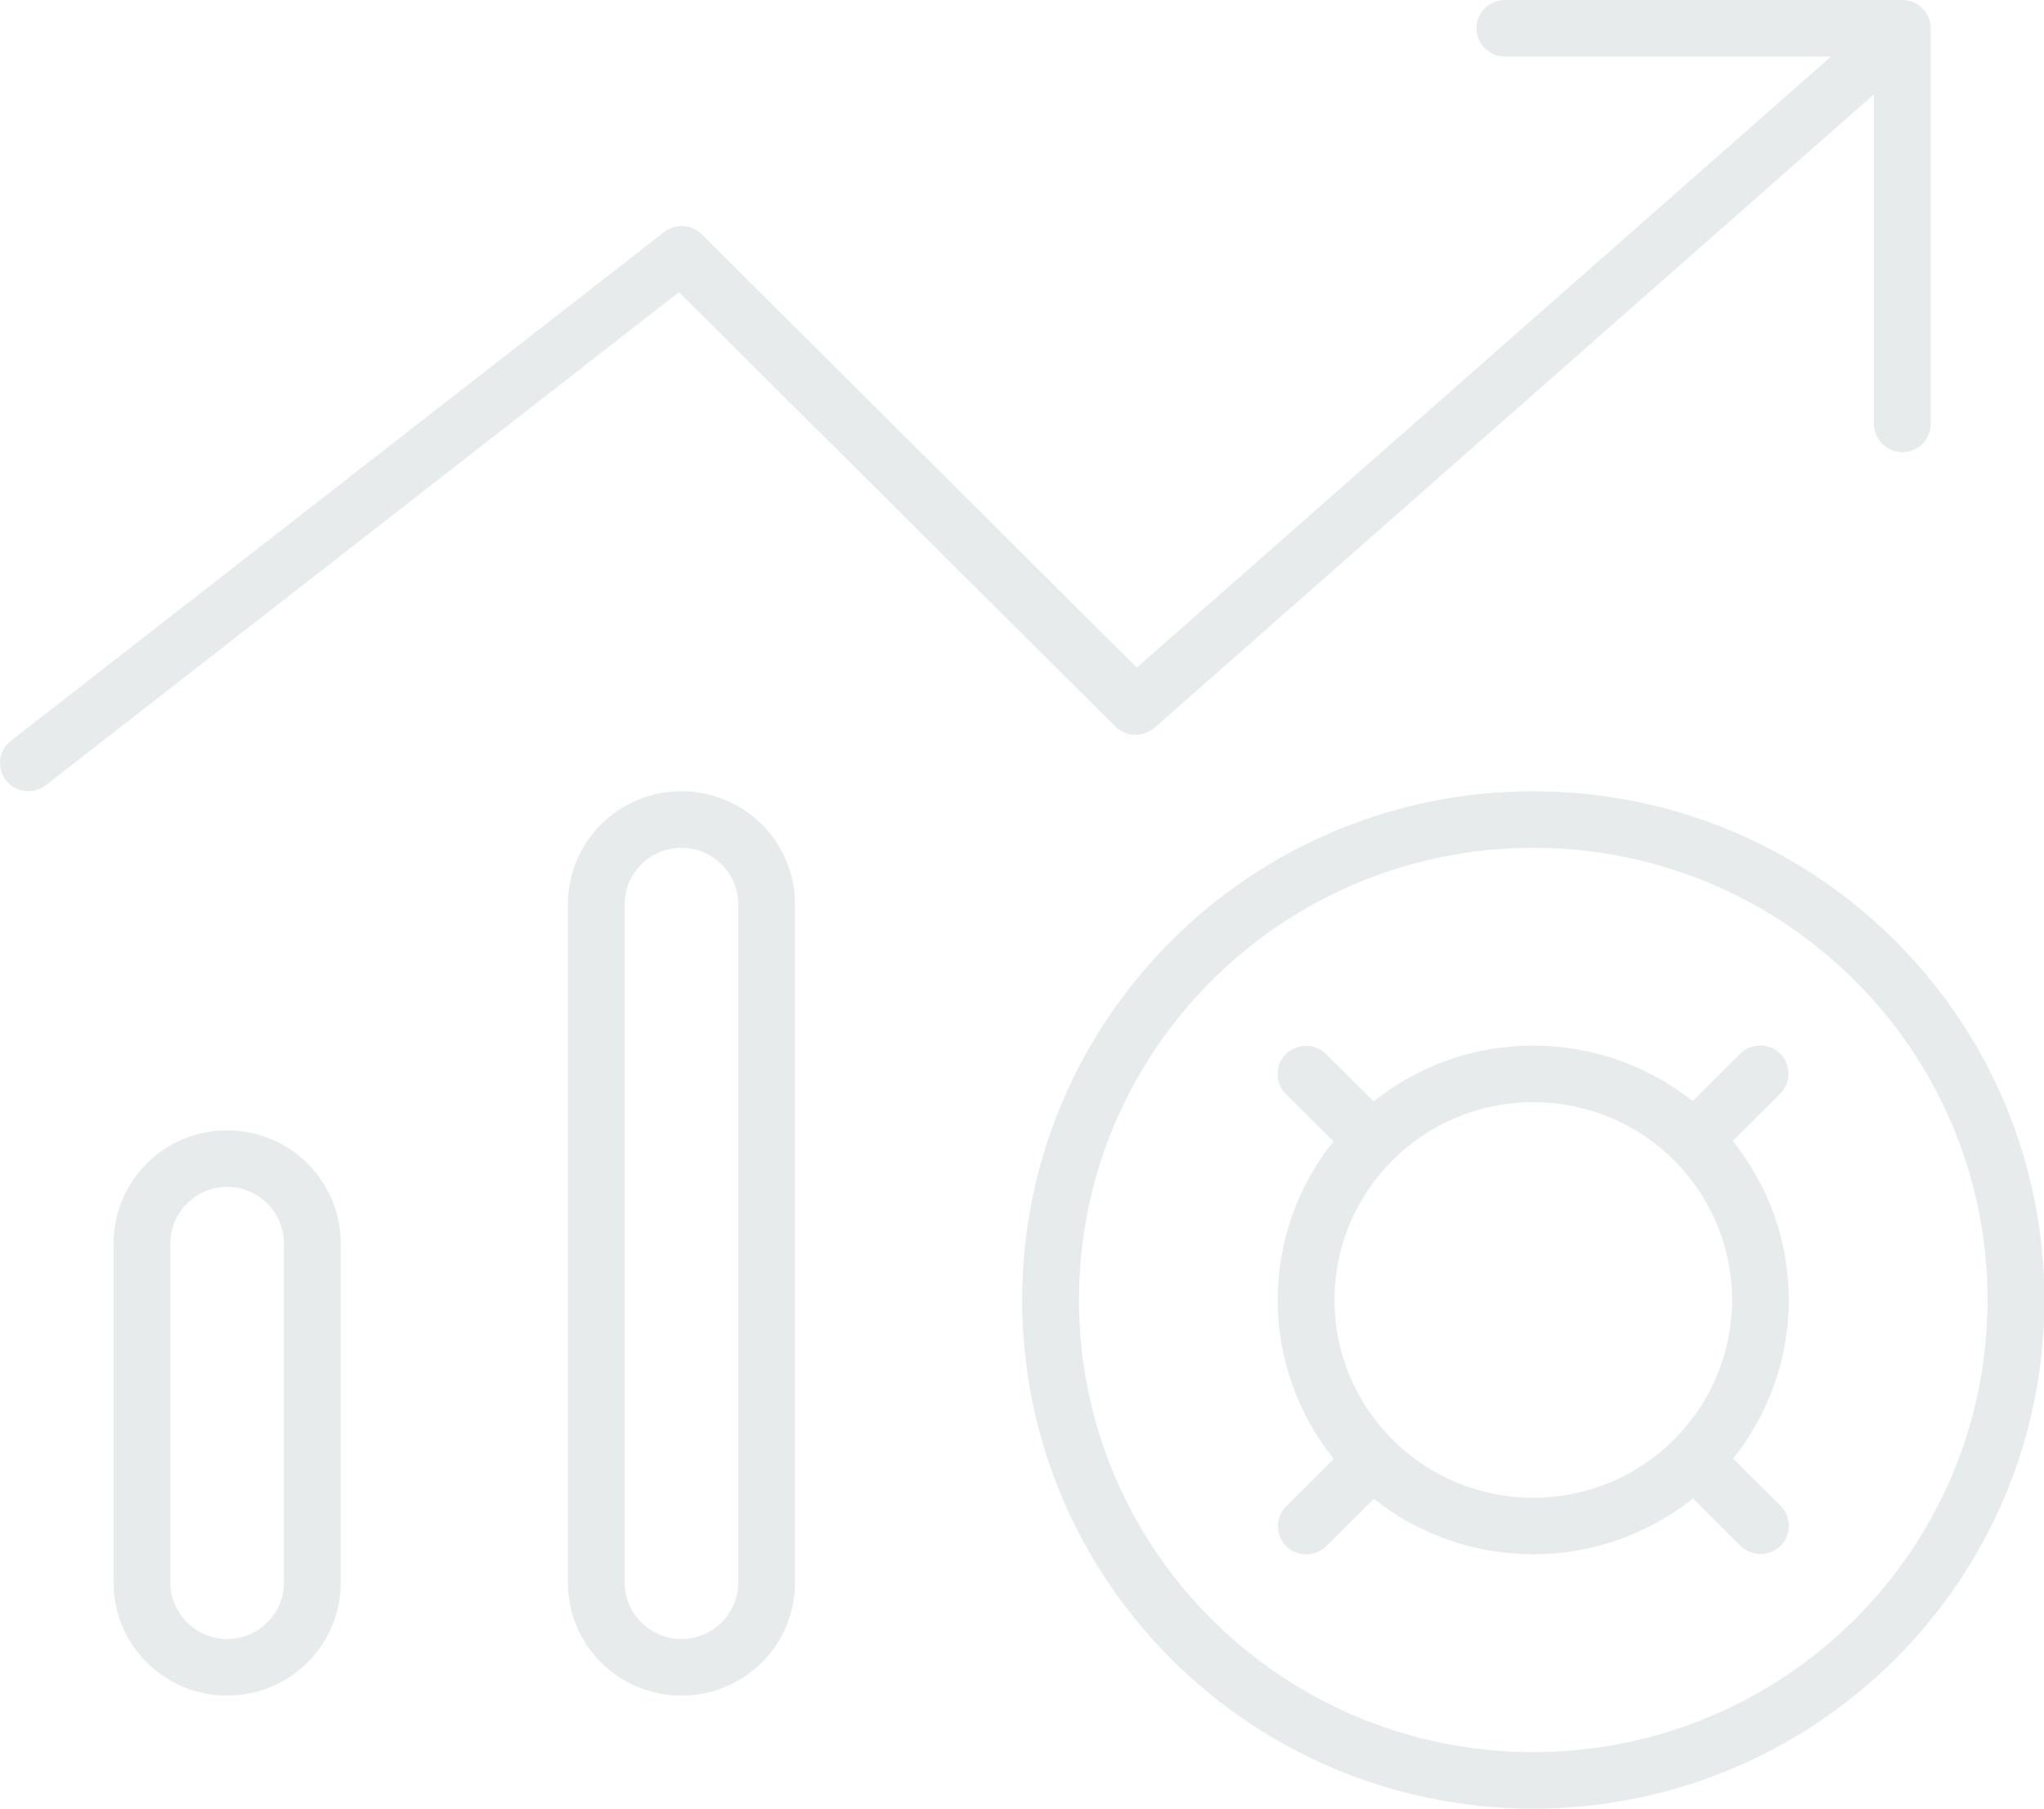 <svg width="312" height="276" xmlns="http://www.w3.org/2000/svg" xmlns:xlink="http://www.w3.org/1999/xlink" xml:space="preserve" overflow="hidden"><defs><clipPath id="clip0"><rect x="484" y="222" width="312" height="276"/></clipPath></defs><g clip-path="url(#clip0)" transform="translate(-484 -222)"><path d="M224.25 4.312C224.25 1.941 226.191 0 228.562 0L288.938 0C291.309 0 293.25 1.941 293.25 4.312L293.25 64.688C293.25 67.059 291.309 69 288.938 69 286.566 69 284.625 67.059 284.625 64.688L284.625 14.393 175.357 111.047C173.632 112.556 171.045 112.502 169.427 110.885L103.123 44.581 6.954 119.834C5.067 121.289 2.372 120.966 0.916 119.079-0.539 117.192-0.216 114.497 1.671 113.041L100.859 35.416C102.584 34.069 105.009 34.23 106.573 35.74L172.662 101.883 278.102 8.625 228.562 8.625C226.191 8.625 224.25 6.684 224.25 4.312ZM232.875 267.375C270.982 267.375 301.875 236.482 301.875 198.375 301.875 160.268 270.982 129.375 232.875 129.375 194.768 129.375 163.875 160.268 163.875 198.375 163.875 236.482 194.768 267.375 232.875 267.375ZM232.875 120.75C275.746 120.75 310.5 155.504 310.5 198.375 310.5 241.246 275.746 276 232.875 276 190.004 276 155.25 241.246 155.25 198.375 155.25 155.504 190.004 120.75 232.875 120.75ZM232.875 228.562C249.547 228.562 263.062 215.047 263.062 198.375 263.062 181.703 249.547 168.188 232.875 168.188 216.203 168.188 202.688 181.703 202.688 198.375 202.688 215.047 216.203 228.562 232.875 228.562ZM263.224 222.579 270.448 229.802C272.119 231.473 272.119 234.223 270.448 235.894 268.777 237.565 266.027 237.565 264.356 235.894L257.133 228.67C250.448 234.007 242.039 237.188 232.875 237.188 223.711 237.188 215.302 234.007 208.671 228.724L201.448 235.948C199.777 237.619 197.027 237.619 195.356 235.948 193.685 234.277 193.685 231.527 195.356 229.856L202.58 222.633C197.243 215.948 194.062 207.539 194.062 198.375 194.062 189.211 197.243 180.802 202.526 174.171L195.302 166.948C193.631 165.277 193.631 162.527 195.302 160.856 196.973 159.185 199.723 159.185 201.394 160.856L208.617 168.08C215.302 162.743 223.711 159.562 232.875 159.562 242.039 159.562 250.448 162.743 257.079 168.026L264.302 160.802C265.973 159.131 268.723 159.131 270.394 160.802 272.065 162.473 272.065 165.223 270.394 166.894L263.17 174.117C268.507 180.802 271.688 189.211 271.688 198.375 271.688 207.539 268.507 215.948 263.224 222.579ZM103.5 129.375C98.756 129.375 94.875 133.256 94.875 138L94.875 241.5C94.875 246.244 98.756 250.125 103.5 250.125 108.244 250.125 112.125 246.244 112.125 241.5L112.125 138C112.125 133.256 108.244 129.375 103.5 129.375ZM86.25 138C86.25 128.459 93.959 120.75 103.5 120.75 113.041 120.75 120.75 128.459 120.75 138L120.75 241.5C120.75 251.041 113.041 258.75 103.5 258.75 93.959 258.75 86.25 251.041 86.25 241.5L86.25 138ZM43.125 189.75C43.125 185.006 39.244 181.125 34.5 181.125 29.756 181.125 25.875 185.006 25.875 189.75L25.875 241.5C25.875 246.244 29.756 250.125 34.5 250.125 39.244 250.125 43.125 246.244 43.125 241.5L43.125 189.75ZM17.25 189.75C17.25 180.209 24.959 172.5 34.5 172.5 44.041 172.5 51.75 180.209 51.75 189.75L51.75 241.5C51.75 251.041 44.041 258.75 34.5 258.75 24.959 258.75 17.25 251.041 17.25 241.5L17.25 189.75Z" fill="#E7EBEB" transform="matrix(1.005 0 0 1 484 222)"/></g></svg>